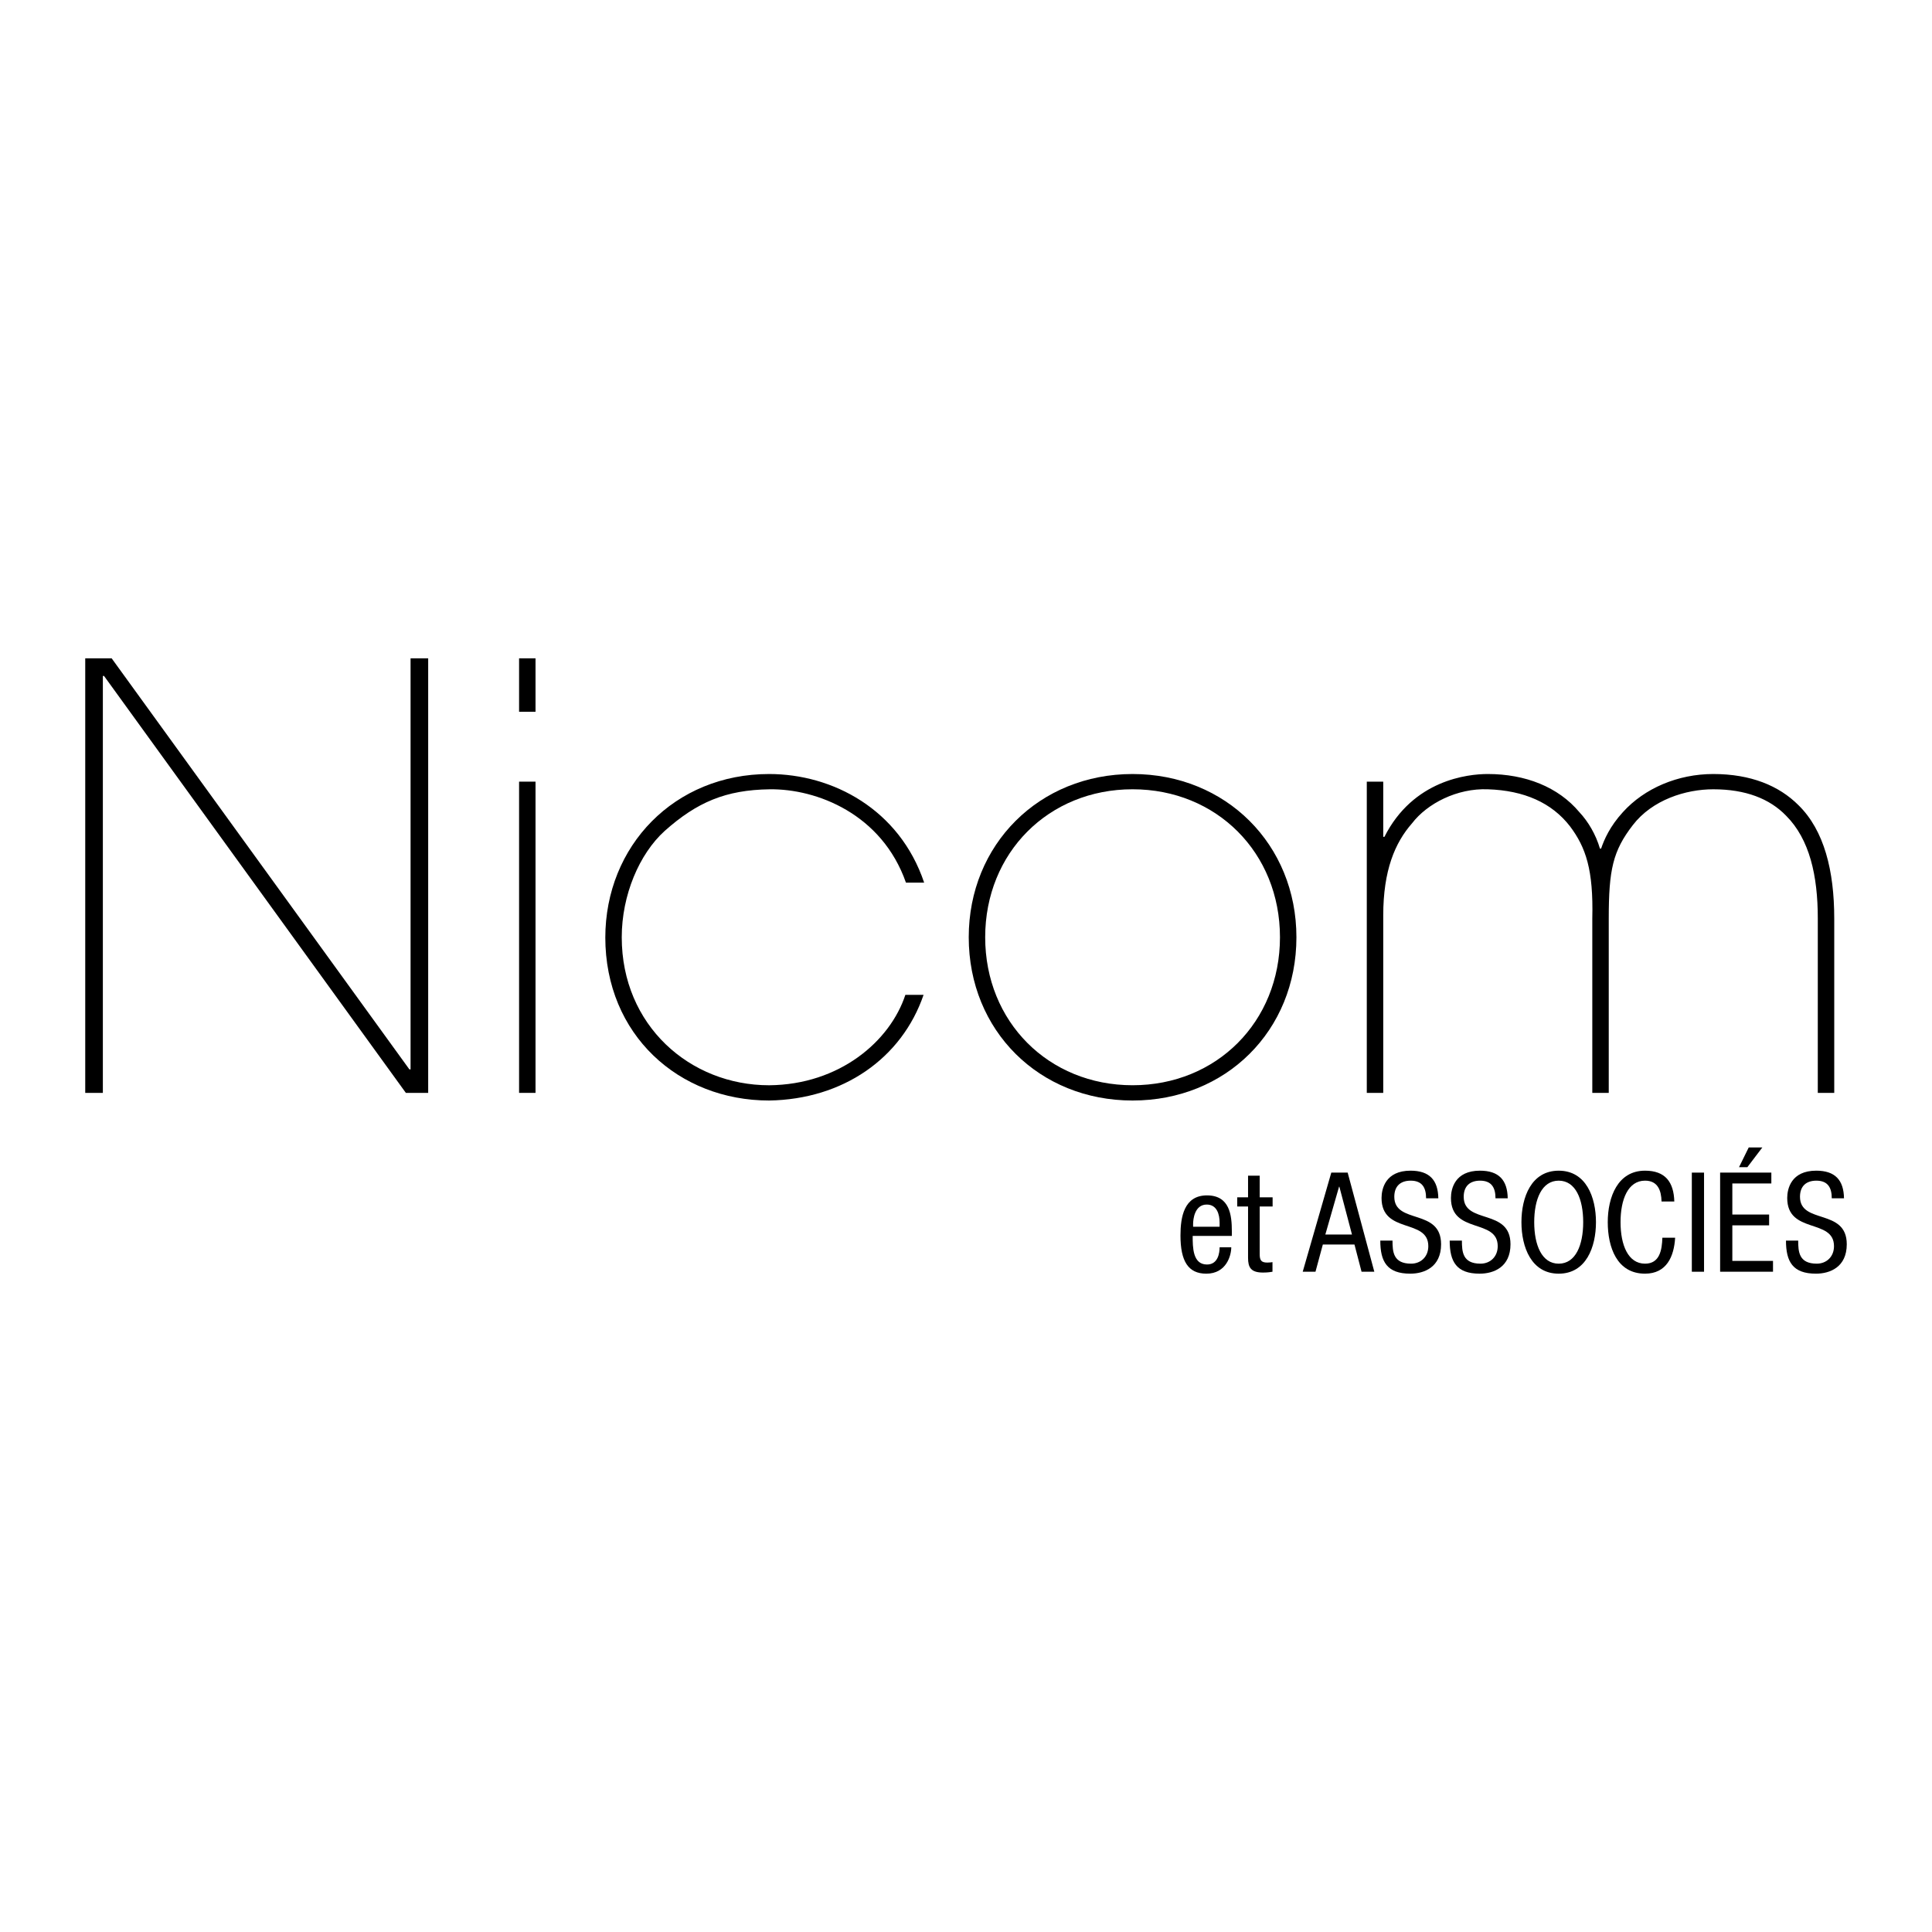 <?xml version="1.0" encoding="utf-8"?>
<!-- Generator: Adobe Illustrator 13.0.0, SVG Export Plug-In . SVG Version: 6.00 Build 14948)  -->
<!DOCTYPE svg PUBLIC "-//W3C//DTD SVG 1.0//EN" "http://www.w3.org/TR/2001/REC-SVG-20010904/DTD/svg10.dtd">
<svg version="1.0" id="Layer_1" xmlns="http://www.w3.org/2000/svg" xmlns:xlink="http://www.w3.org/1999/xlink" x="0px" y="0px"
	 width="192.756px" height="192.756px" viewBox="0 0 192.756 192.756" enable-background="new 0 0 192.756 192.756"
	 xml:space="preserve">
<g>
	<polygon fill-rule="evenodd" clip-rule="evenodd" fill="#FFFFFF" points="0,0 192.756,0 192.756,192.756 0,192.756 0,0 	"/>
	<polygon fill-rule="evenodd" clip-rule="evenodd" points="40.845,106.693 40.962,106.693 40.962,65.682 42.72,65.682 
		42.72,109.037 40.493,109.037 10.379,67.439 10.262,67.439 10.262,109.037 8.504,109.037 8.504,65.682 11.14,65.682 
		40.845,106.693 	"/>
	<path fill-rule="evenodd" clip-rule="evenodd" d="M53.429,109.037h-1.64V77.985h1.64V109.037L53.429,109.037z M53.429,71.013h-1.64
		v-5.332h1.64V71.013L53.429,71.013z"/>
	<path fill-rule="evenodd" clip-rule="evenodd" d="M92.146,99.252c-2.168,6.328-8.027,10.43-15.409,10.547
		c-9.022,0-16.346-6.562-16.346-16.288v0.059c0-9.198,6.914-16.346,16.346-16.346c6.327,0,13.006,3.515,15.467,10.839h-1.816
		c-2.402-6.855-8.905-9.375-13.592-9.315c-4.395,0.059-7.265,1.289-10.487,4.16c-2.52,2.285-4.277,6.386-4.277,10.604
		c0,8.788,6.797,14.765,14.706,14.765c7.031-0.059,12.069-4.395,13.592-9.023H92.146L92.146,99.252z"/>
	<path fill-rule="evenodd" clip-rule="evenodd" d="M112.998,77.224c9.315,0,16.346,7.031,16.346,16.287
		c0,9.315-7.03,16.288-16.346,16.288c-9.316,0-16.347-6.973-16.347-16.288C96.651,84.254,103.682,77.224,112.998,77.224
		L112.998,77.224z M112.998,108.275c8.378,0,14.705-6.328,14.705-14.765c0-8.436-6.327-14.764-14.705-14.764
		c-8.379,0-14.706,6.328-14.706,14.764C98.292,101.947,104.619,108.275,112.998,108.275L112.998,108.275z"/>
	<path fill-rule="evenodd" clip-rule="evenodd" d="M138.007,83.493h0.117c2.871-5.683,8.319-6.269,10.312-6.269
		c3.75,0,7.031,1.289,9.141,3.808c0.878,0.938,1.64,2.227,2.05,3.632h0.117c0.293-0.878,0.879-2.226,2.168-3.632
		c2.168-2.402,5.508-3.808,9.022-3.808c3.75,0,6.562,1.172,8.496,3.105c2.577,2.519,3.573,6.562,3.573,11.307v17.401h-1.641V91.636
		c0-4.277-0.82-7.909-3.163-10.253c-1.641-1.699-4.043-2.636-7.266-2.636c-2.753,0-6.093,1.055-8.026,3.574
		c-1.992,2.578-2.402,4.453-2.402,9.315v17.401h-1.641V91.636c0.118-4.863-0.644-7.089-2.227-9.198
		c-1.815-2.343-4.569-3.574-8.202-3.691c-3.047-0.117-6.034,1.406-7.558,3.398c-1.699,1.933-2.871,4.687-2.871,9.198v17.694h-1.641
		V77.985h1.641V83.493L138.007,83.493z"/>
	<path fill-rule="evenodd" clip-rule="evenodd" d="M118.994,123.307c0,1.137,0,2.854,1.427,2.854c1.107,0,1.26-1.164,1.26-1.717
		h1.163c0,0.789-0.471,2.631-2.492,2.631c-1.814,0-2.576-1.26-2.576-3.809c0-1.855,0.36-4.002,2.646-4.002
		c2.271,0,2.479,1.98,2.479,3.572v0.471H118.994L118.994,123.307z M121.681,122.393v-0.4c0-0.832-0.263-1.814-1.288-1.814
		c-1.219,0-1.357,1.494-1.357,1.938v0.277H121.681L121.681,122.393z"/>
	<path fill-rule="evenodd" clip-rule="evenodd" d="M124.518,117.297h1.163v2.16h1.288v0.914h-1.288v4.764
		c0,0.596,0.152,0.832,0.762,0.832c0.249,0,0.388-0.029,0.513-0.043v0.957c-0.152,0.027-0.457,0.082-0.942,0.082
		c-1.204,0-1.495-0.498-1.495-1.469v-5.123h-1.08v-0.914h1.08V117.297L124.518,117.297z"/>
	<path fill-rule="evenodd" clip-rule="evenodd" d="M132.823,116.992h1.634l2.659,9.889h-1.273l-0.707-2.715h-3.157l-0.733,2.715
		h-1.274L132.823,116.992L132.823,116.992z M132.229,123.168h2.658l-1.26-4.777H133.6L132.229,123.168L132.229,123.168z"/>
	<path fill-rule="evenodd" clip-rule="evenodd" d="M142.281,119.555c0-1.039-0.373-1.76-1.536-1.76
		c-1.025,0-1.635,0.555-1.635,1.607c0,2.783,4.667,1.121,4.667,4.736c0,2.283-1.676,2.936-3.074,2.936
		c-2.312,0-2.991-1.191-2.991-3.297h1.219c0,1.107,0.069,2.299,1.855,2.299c0.97,0,1.717-0.691,1.717-1.744
		c0-2.799-4.666-1.178-4.666-4.807c0-0.914,0.388-2.727,2.894-2.727c1.884,0,2.742,0.941,2.771,2.756H142.281L142.281,119.555z"/>
	<path fill-rule="evenodd" clip-rule="evenodd" d="M149.206,119.555c0-1.039-0.374-1.76-1.537-1.76
		c-1.025,0-1.635,0.555-1.635,1.607c0,2.783,4.668,1.121,4.668,4.736c0,2.283-1.677,2.936-3.075,2.936
		c-2.312,0-2.991-1.191-2.991-3.297h1.219c0,1.107,0.069,2.299,1.855,2.299c0.97,0,1.718-0.691,1.718-1.744
		c0-2.799-4.667-1.178-4.667-4.807c0-0.914,0.388-2.727,2.895-2.727c1.883,0,2.742,0.941,2.77,2.756H149.206L149.206,119.555z"/>
	<path fill-rule="evenodd" clip-rule="evenodd" d="M159.23,121.936c0,2.492-0.989,5.139-3.717,5.139
		c-2.729,0-3.719-2.646-3.719-5.139s0.99-5.137,3.719-5.137C158.241,116.799,159.23,119.443,159.23,121.936L159.23,121.936z
		 M153.069,121.936c0,2.285,0.755,4.141,2.444,4.141s2.443-1.855,2.443-4.141s-0.754-4.141-2.443-4.141
		S153.069,119.65,153.069,121.936L153.069,121.936z"/>
	<path fill-rule="evenodd" clip-rule="evenodd" d="M167.129,123.486c-0.11,1.869-0.845,3.588-3.005,3.588
		c-2.812,0-3.718-2.646-3.718-5.139s0.99-5.137,3.718-5.137c2.022,0,2.866,1.135,2.922,3.074h-1.273
		c-0.028-1.123-0.389-2.078-1.648-2.078c-1.689,0-2.443,1.855-2.443,4.141s0.754,4.141,2.443,4.141c1.481,0,1.689-1.385,1.73-2.59
		H167.129L167.129,123.486z"/>
	<polygon fill-rule="evenodd" clip-rule="evenodd" points="168.794,116.992 170.013,116.992 170.013,126.881 168.794,126.881 
		168.794,116.992 	"/>
	<path fill-rule="evenodd" clip-rule="evenodd" d="M174.47,114.484h1.357l-1.495,1.967h-0.831L174.47,114.484L174.47,114.484z
		 M171.617,116.992h5.11v1.08h-3.892v3.102h3.67v1.08h-3.67v3.545h4.058v1.082h-5.276V116.992L171.617,116.992z"/>
	<path fill-rule="evenodd" clip-rule="evenodd" d="M182.756,119.555c0-1.039-0.373-1.76-1.537-1.76
		c-1.024,0-1.634,0.555-1.634,1.607c0,2.783,4.667,1.121,4.667,4.736c0,2.283-1.676,2.936-3.074,2.936
		c-2.312,0-2.991-1.191-2.991-3.297h1.219c0,1.107,0.069,2.299,1.855,2.299c0.97,0,1.717-0.691,1.717-1.744
		c0-2.799-4.667-1.178-4.667-4.807c0-0.914,0.388-2.727,2.895-2.727c1.884,0,2.742,0.941,2.77,2.756H182.756L182.756,119.555z"/>
</g>
</svg>
